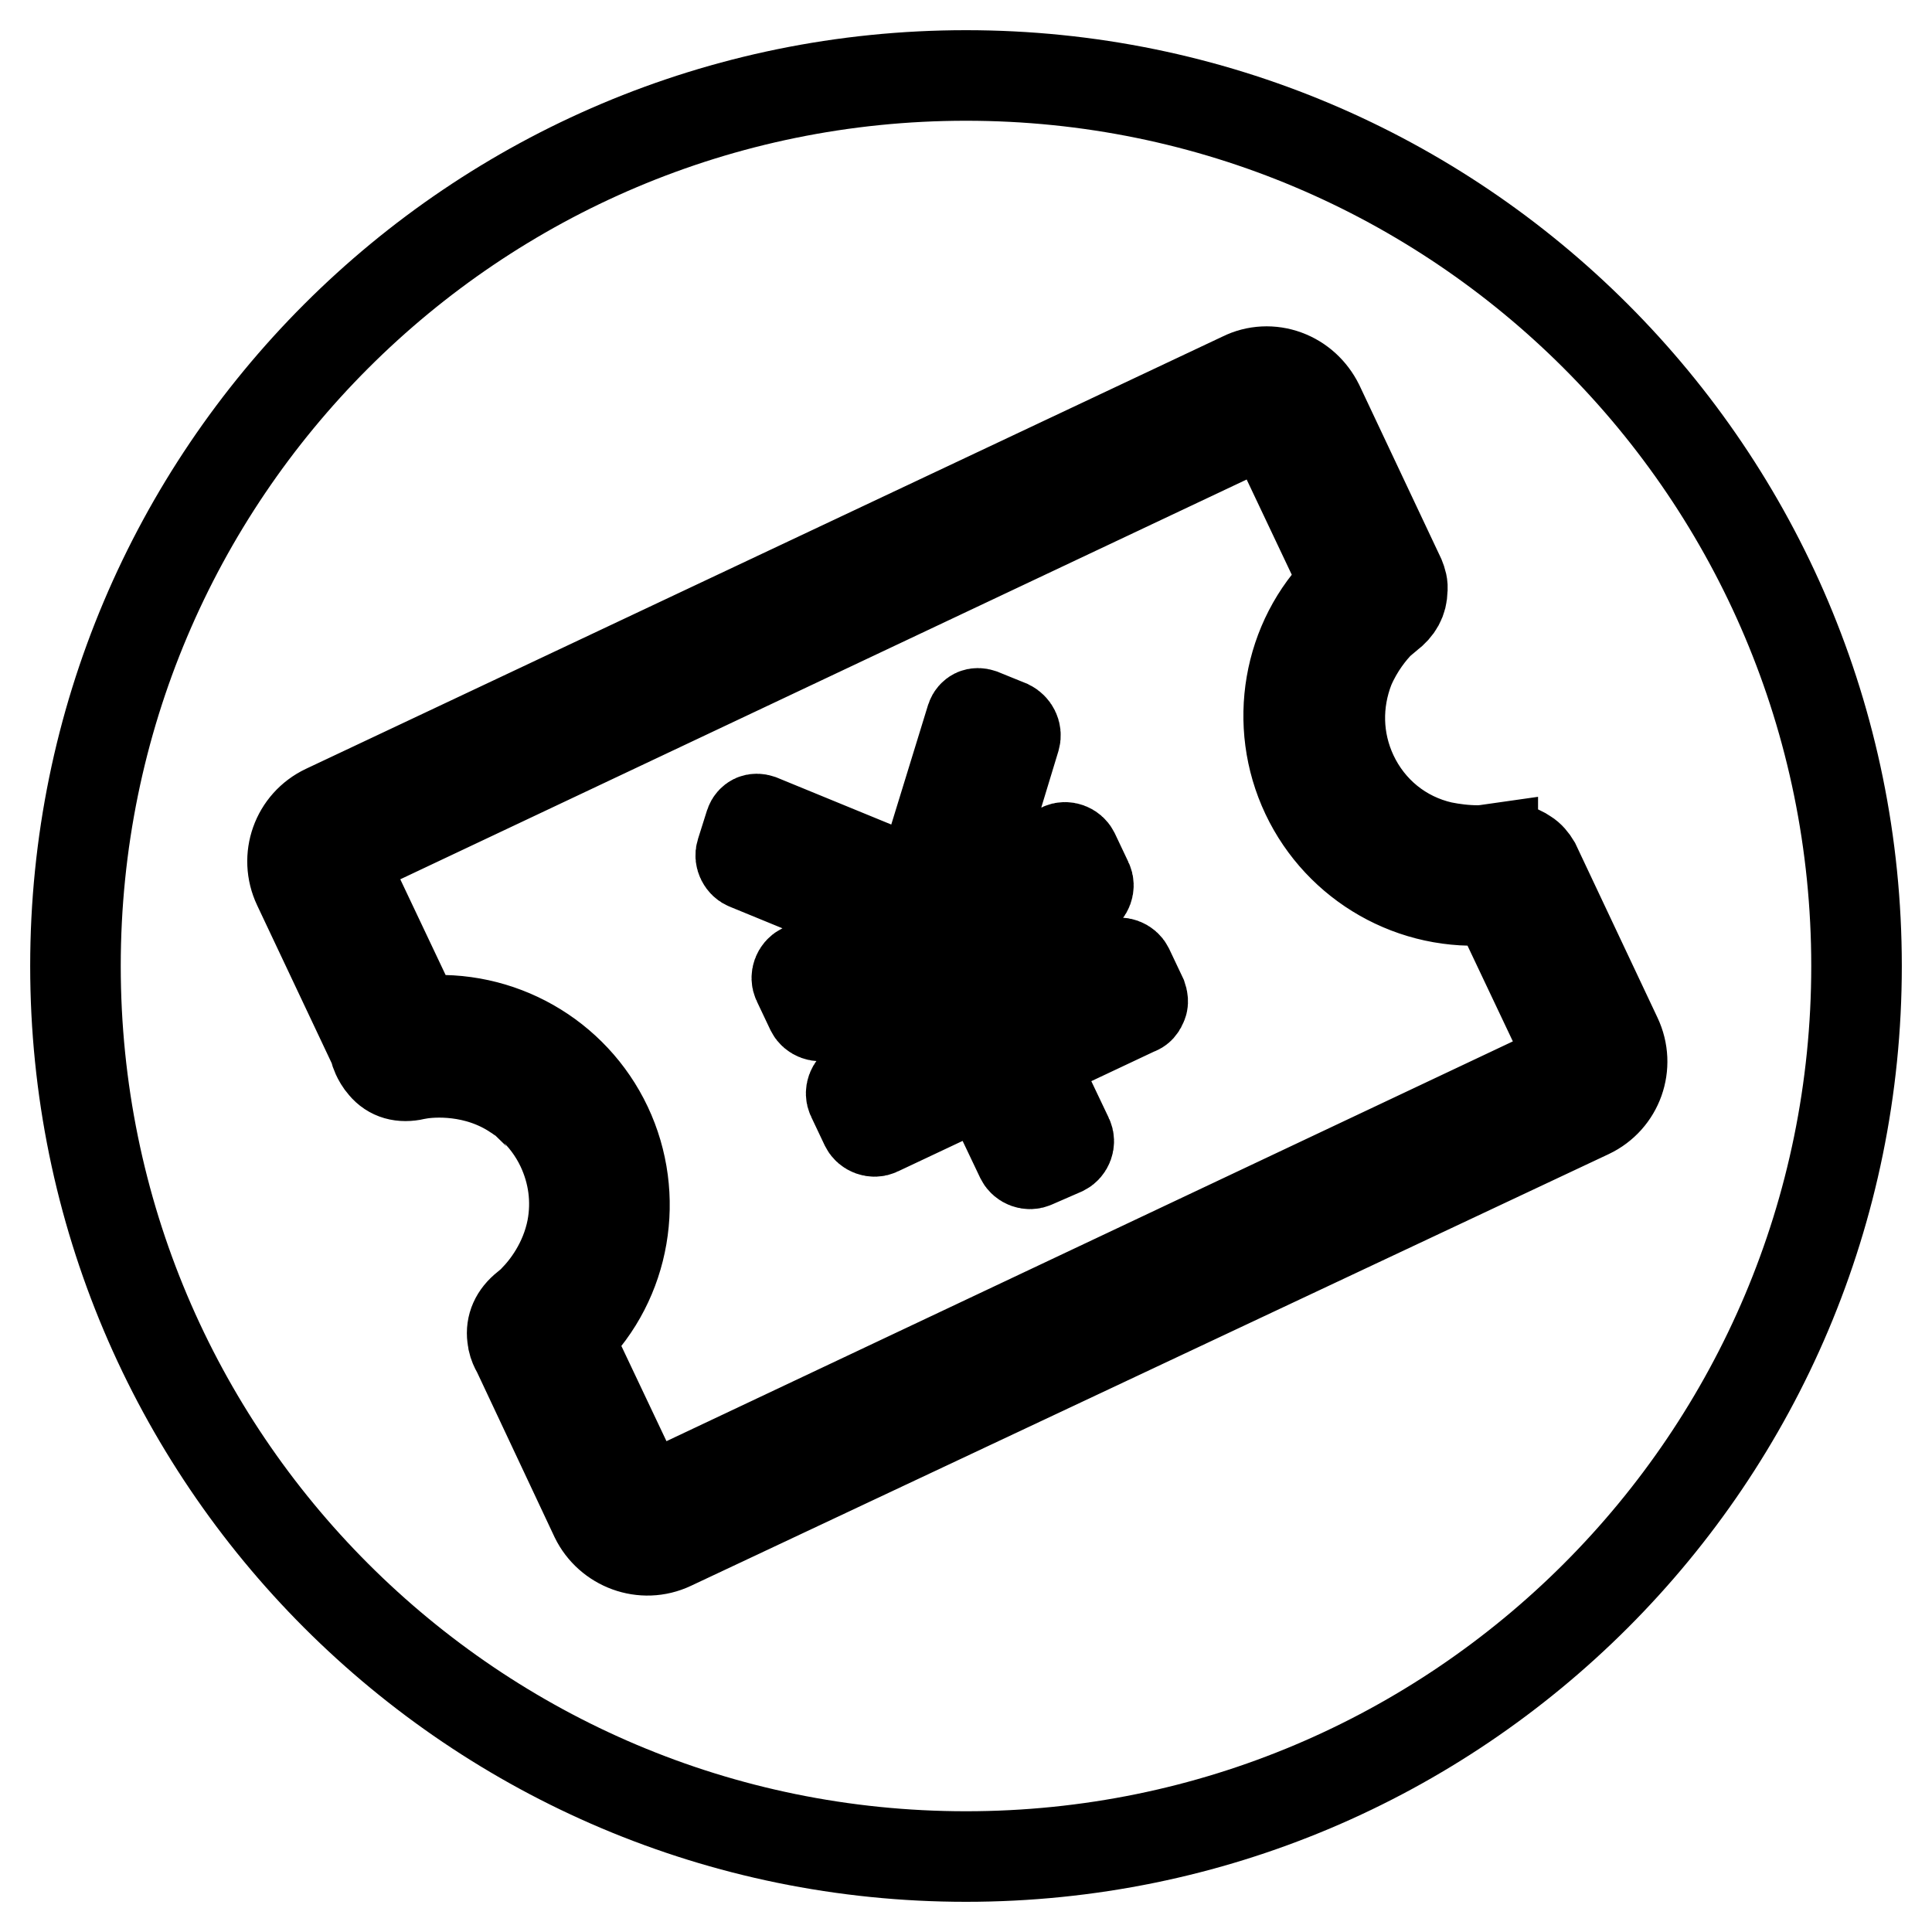 <?xml version="1.0" encoding="utf-8"?>
<!-- Svg Vector Icons : http://www.onlinewebfonts.com/icon -->
<!DOCTYPE svg PUBLIC "-//W3C//DTD SVG 1.1//EN" "http://www.w3.org/Graphics/SVG/1.1/DTD/svg11.dtd">
<svg version="1.1" xmlns="http://www.w3.org/2000/svg" xmlns:xlink="http://www.w3.org/1999/xlink" x="0px" y="0px" viewBox="0 0 256 256" enable-background="new 0 0 256 256" xml:space="preserve">
<g><g><path stroke-width="12" fill-opacity="0" stroke="#000000"  d="M10,128c0,65.2,52.8,118,118,118c65.2,0,118-52.8,118-118c0-65.2-52.8-118-118-118C62.8,10,10,62.8,10,128z"/><path stroke-width="12" fill-opacity="0" stroke="#000000"  d="M89,204.7c-3.8,1.8-8.3,0.1-10.1-3.6l-10.2-21.7l0-0.1c0,0-0.7-0.9-0.8-2.1c-0.2-1.5,0.4-2.9,1.8-4l0.6-0.5l0,0c0.2-0.1,0.3-0.3,0.5-0.5l0,0c1.5-1.5,4.1-4.8,5-9.4c0.7-3.7,0.2-7.4-1.4-10.8c-1-2.1-2.4-4-4.2-5.6c-0.1-0.1-0.3-0.3-0.4-0.4c-0.1,0-0.1-0.1-0.2-0.1l0,0c-0.1-0.1-0.3-0.2-0.4-0.3c0,0-0.1-0.1-0.2-0.1c-0.2-0.1-0.4-0.3-0.6-0.4l0,0c-5.3-3.6-11.2-3.1-12.9-2.8l-0.1,0c-0.1,0-0.3,0-0.4,0.1c-1.8,0.4-3.2,0-4.2-1.2c-0.8-0.9-1.1-2-1.1-2l0-0.1l0-0.1l-10.2-21.6c-1.8-3.8-0.2-8.3,3.6-10.1l121.5-57.3c1.8-0.9,3.9-1,5.8-0.3c1.9,0.7,3.4,2.1,4.3,3.9l10.8,22.9c0.2,0.5,0.4,1.1,0.3,1.7v0v0c0,1.3-0.6,2.4-1.8,3.3l-0.6,0.5l0,0c-0.2,0.1-0.3,0.3-0.5,0.4c-1.2,1.2-2.9,3.3-4.1,6.1c-1.8,4.6-1.7,9.6,0.4,14.1c2.3,4.9,6.6,8.4,11.9,9.6c1.5,0.3,3.1,0.5,4.7,0.5c0.7,0,1.3-0.1,2-0.2l0,0.1l0.8-0.1c1.4-0.3,2.6,0,3.6,0.7l0,0l0,0c0.5,0.3,0.9,0.8,1.2,1.3l10.8,22.9c1.8,3.8,0.2,8.3-3.6,10.1L89,204.7z M49.6,111.5c-2.5,1.2-3.6,4.2-2.4,6.7l8.1,17.1l0.6,0c10.3-1,20.1,4.6,24.5,13.9c4.4,9.3,2.5,20.5-4.8,27.7l-0.4,0.4l8.1,17.1c1.2,2.5,4.2,3.6,6.7,2.4l113.9-53.8c2.5-1.2,3.6-4.2,2.4-6.7l-8.1-17.1l-0.6,0c-10.3,1-20.1-4.6-24.5-13.9c-4.4-9.3-2.5-20.5,4.8-27.7l0.4-0.4l-8.1-17.1c-1.2-2.5-4.2-3.6-6.7-2.4L49.6,111.5z M137,154.1c-0.6,0.3-1.4,0-1.7-0.6l-4.9-10.3l-14,6.6c-0.6,0.3-1.4,0-1.7-0.6l-1.8-3.8c-0.3-0.6,0-1.4,0.6-1.7l14-6.6l-4.3-9.2l-14,6.6c-0.6,0.3-1.4,0-1.7-0.6l-1.8-3.8c-0.3-0.6,0-1.4,0.6-1.7l12.2-5.8l-19.5-8c-0.6-0.2-1-1-0.8-1.6l1.2-3.8c0.1-0.3,0.3-0.5,0.5-0.6c0.2-0.1,0.5-0.1,0.8,0l21.2,8.7l6.8-22.1c0.1-0.3,0.3-0.5,0.5-0.6l0,0c0.2-0.1,0.5-0.1,0.8,0l3.7,1.5c0.6,0.3,1,1,0.8,1.7l-6.2,20.4l12.3-5.8c0.6-0.3,1.4,0,1.7,0.6l1.8,3.8c0.3,0.6,0,1.4-0.6,1.7l-14,6.6l4.3,9.2l14-6.6c0.6-0.3,1.4,0,1.7,0.6l1.8,3.8c0.1,0.3,0.2,0.7,0,1c-0.1,0.3-0.3,0.6-0.7,0.7l-14,6.6l4.9,10.3c0.3,0.6,0,1.4-0.6,1.7L137,154.1z"/></g></g>
</svg>